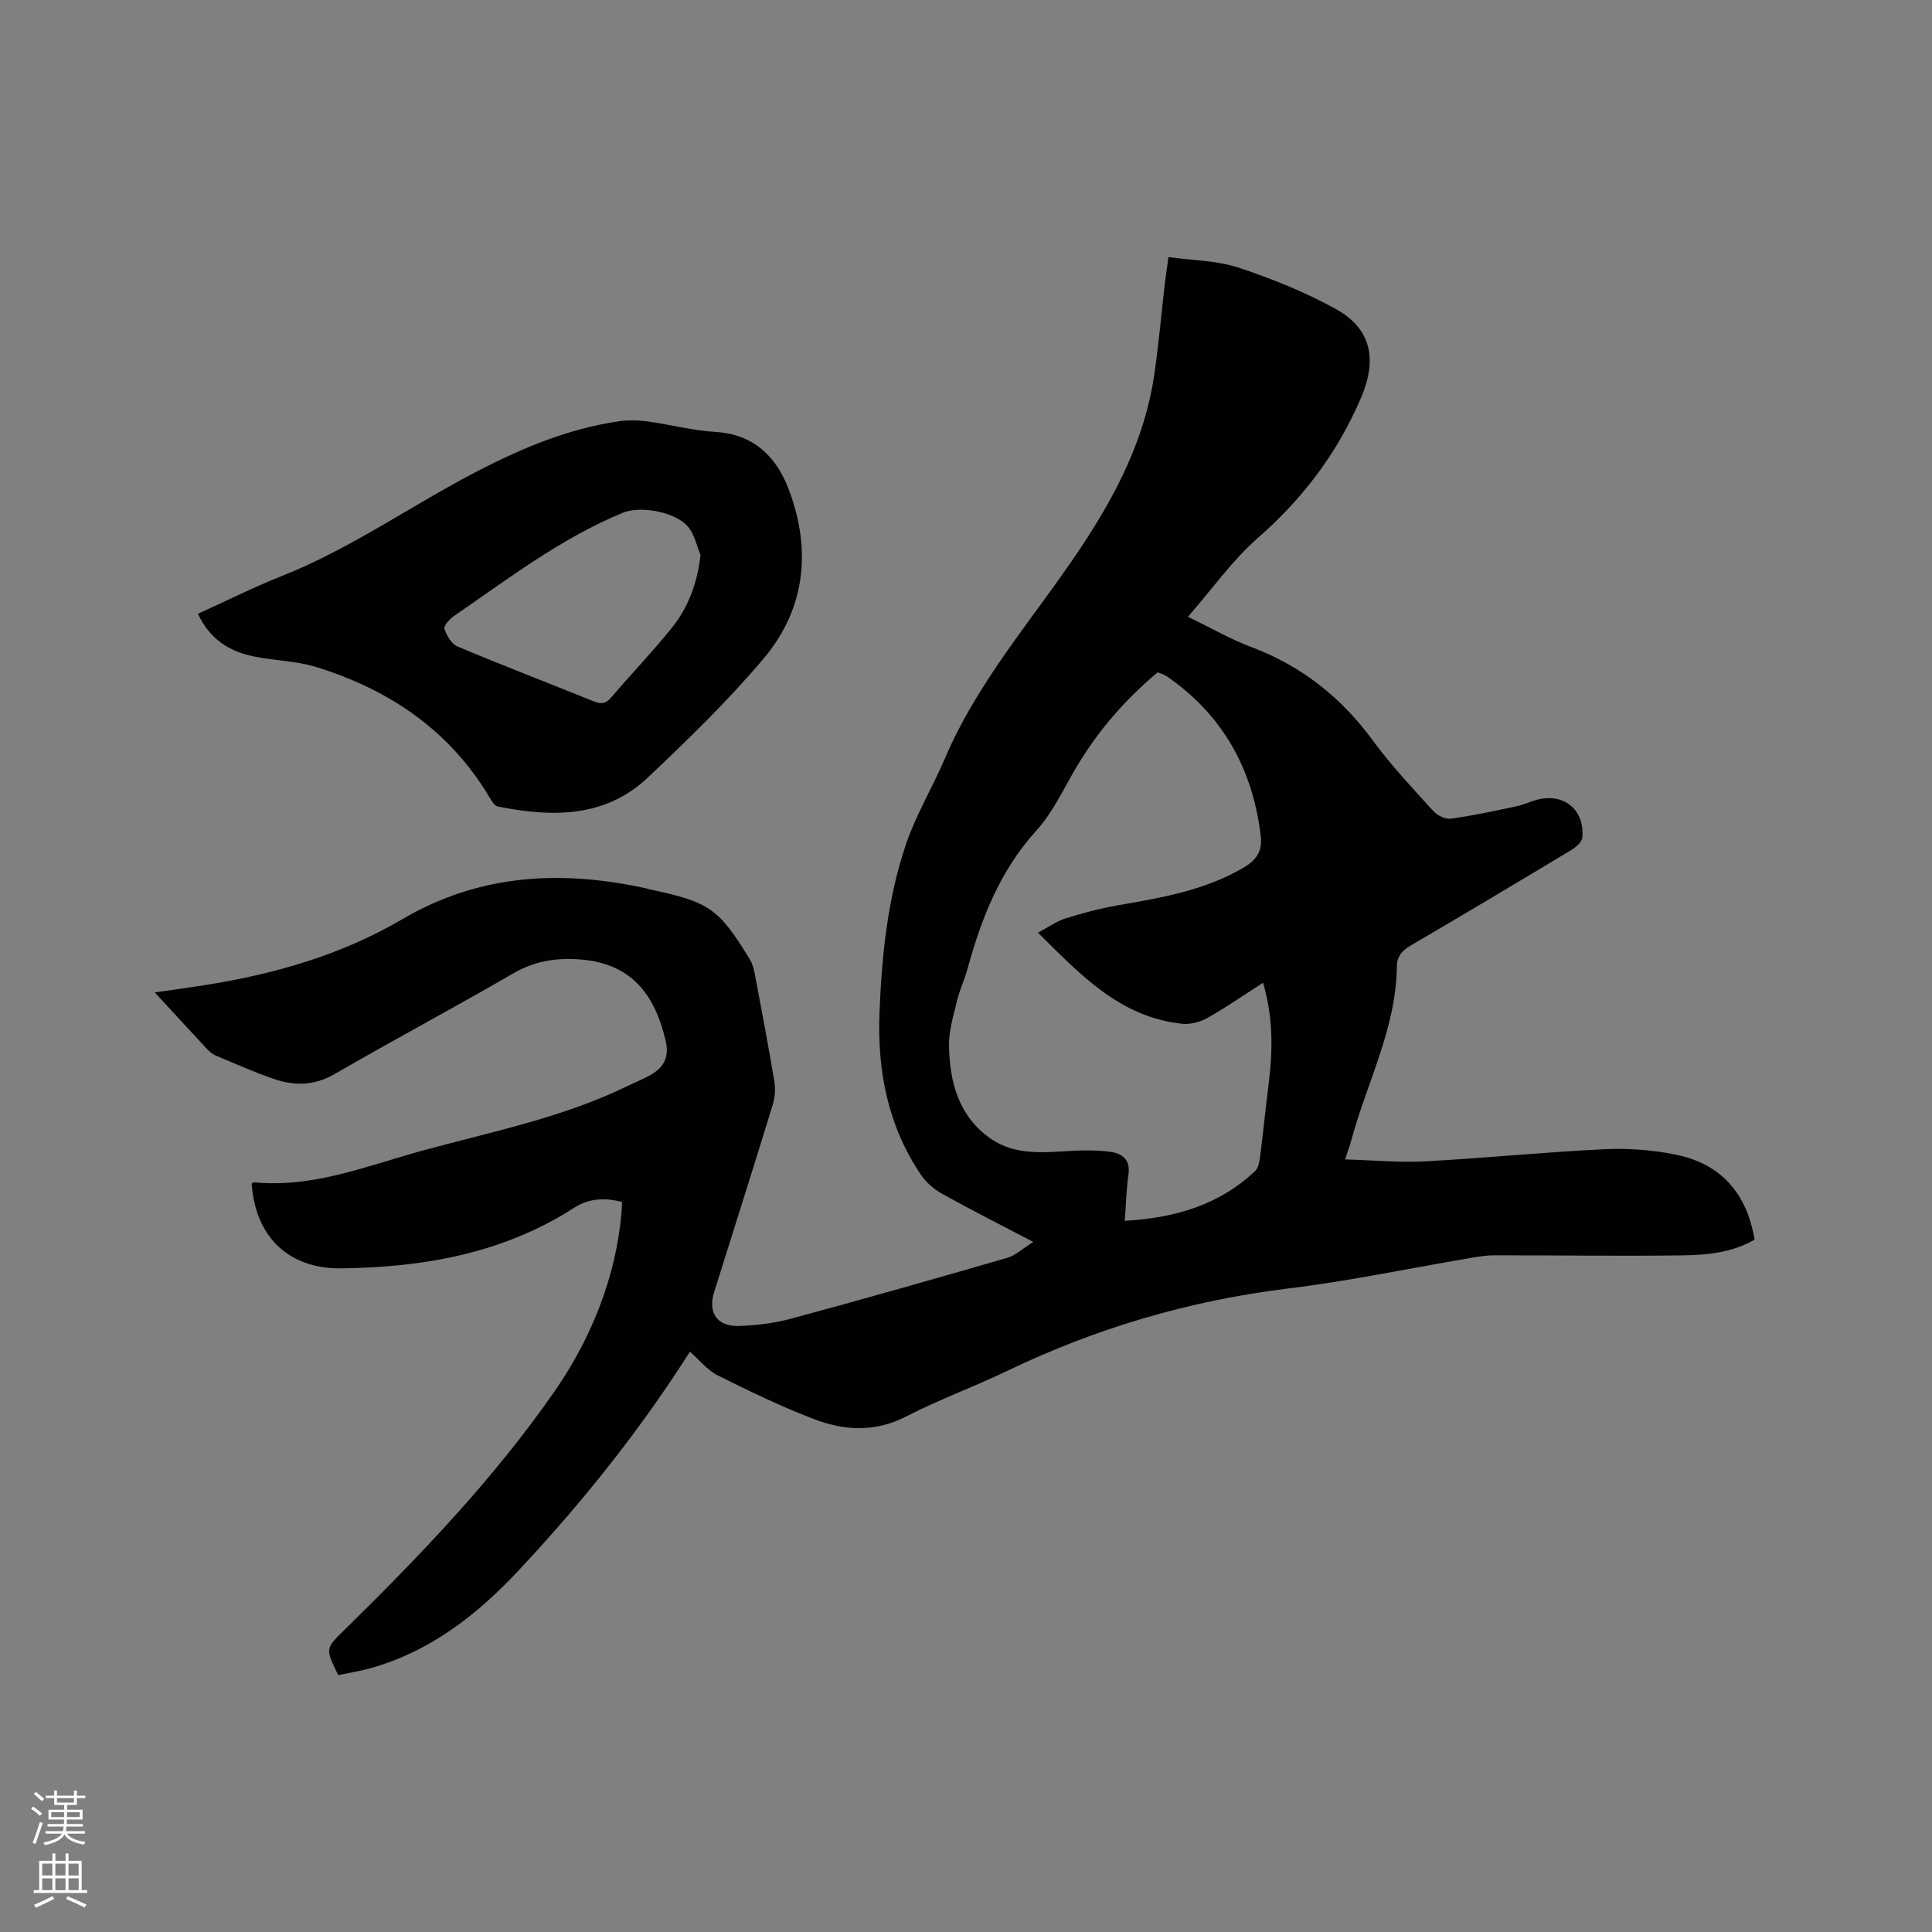 <svg enable-background="new 0 0 400 400" viewBox="0 0 400 400" xmlns="http://www.w3.org/2000/svg"><rect x="0" y="0" width="400" height="400" fill="#808080" stroke="none"/><path d="m6.44 374.46.42-.45c.65.47 1.27.95 1.85 1.44l-.45.49c-.65-.56-1.25-1.06-1.82-1.48m.93 7.33-.63-.26c.55-1.36 1.05-2.8 1.52-4.33.19.1.38.19.59.27-.46 1.29-.95 2.73-1.48 4.32m-.38-10.38.44-.42c.43.34 1.01.82 1.74 1.44l-.49.49c-.53-.51-1.09-1.01-1.69-1.51m2.5.35h1.72v-1.04h.59v1.04h3.52v-1.04h.59v1.04h1.75v.53h-1.75v1.42h-2.03v.97h3.22v2.03h-3.24c0 .35-.01.66-.03.93h3.32v.53h-3.37c-.03.27-.08.58-.15.94h3.96v.53h-3.71c.67.92 1.93 1.48 3.79 1.68-.13.24-.23.44-.29.59-2.13-.38-3.48-1.08-4.04-2.12-.43.97-1.77 1.72-4.03 2.23-.09-.19-.2-.37-.33-.55 2.1-.42 3.37-1.03 3.81-1.83h-3.36v-.53h3.58c.08-.29.13-.61.16-.94h-3.33v-.53h3.39c.02-.27.04-.58.04-.93h-3.23v-2.03h3.25v-.97h-2.07v-1.42h-1.73zm1.12 3.44v1h2.65c.01-.3.02-.44.01-.4v-.25-.35zm1.19-2h3.52v-.91h-3.52zm4.71 2h-2.63v.59c0 .15-.01.28-.01.4h2.64z" fill="#fbfcfa"/><path d="m13.56 383.74h.63v1.52h2.72v6.07h1.13v.6h-11.06v-.6h1.13v-6.07h2.73v-1.52h.63v1.52h2.1v-1.52zm-2.69 8.83.38.56c-1.24.63-2.53 1.25-3.85 1.85-.1-.21-.21-.42-.34-.63 1.36-.55 2.63-1.15 3.81-1.78m-2.13-4.27h2.1v-2.45h-2.1zm0 3.04h2.1v-2.46h-2.1zm2.72-3.04h2.1v-2.45h-2.1zm0 3.04h2.1v-2.46h-2.1zm6.07 3.6c-1.41-.71-2.7-1.3-3.86-1.78l.35-.56c1.45.62 2.75 1.19 3.88 1.72zm-1.25-9.09h-2.1v2.45h2.1zm-2.09 5.49h2.1v-2.46h-2.1z" fill="#fbfcfa"/><g fill="#010100"><path d="m128.8 248.87c-3.6-.97-6.9-.76-9.92 1.18-14.71 9.46-31.15 12.34-48.22 12.55-10.95.13-17.78-6.55-18.56-17.54.18-.1.37-.29.54-.28 12.09 1.2 23.14-3.33 34.41-6.44 14.36-3.97 29.1-6.81 42.65-13.39 1.43-.69 2.9-1.3 4.31-2.02 3.37-1.7 4.64-3.9 3.8-7.48-2.25-9.53-7.06-16.15-18.14-16.84-5-.31-9.21.48-13.53 2.99-12.18 7.07-24.63 13.68-36.82 20.75-4.29 2.49-8.45 2.49-12.78.98-3.99-1.39-7.87-3.11-11.78-4.75-.66-.27-1.29-.75-1.78-1.27-3.54-3.79-7.04-7.61-10.94-11.84 3.67-.53 6.94-.97 10.19-1.48 14.45-2.27 28.41-6.25 41.05-13.67 15.99-9.39 32.83-10.24 50.38-6.42.31.07.61.18.92.24 12.38 2.65 14.18 3.9 20.69 14.53.53.87.81 1.94 1 2.96 1.39 7.39 2.8 14.78 4.04 22.19.26 1.58.15 3.38-.33 4.92-3.97 12.95-8.07 25.87-12.13 38.79-1.32 4.21.59 7.13 5.1 7 3.67-.11 7.43-.59 10.97-1.55 14.92-4.03 29.79-8.26 44.63-12.56 1.69-.49 3.13-1.88 5.38-3.29-7.01-3.67-13.04-6.71-18.93-10-1.67-.93-3.28-2.35-4.35-3.93-6.85-10.15-9.04-21.58-8.56-33.59.48-11.88 1.68-23.74 5.56-35.03 2.08-6.06 5.47-11.66 8-17.59 6.81-15.99 18.31-28.94 27.83-43.17 7.44-11.12 13.52-22.78 15.49-36.19.92-6.29 1.47-12.63 2.2-18.95.18-1.56.43-3.11.75-5.45 4.96.69 9.95.69 14.46 2.17 6.9 2.27 13.75 5.04 20.1 8.53 7.56 4.16 8.66 10.57 5.32 18.39-4.88 11.44-12.04 20.89-21.39 29.07-5.27 4.61-9.4 10.51-14.46 16.31 4.96 2.4 8.9 4.69 13.11 6.26 10.43 3.92 18.64 10.43 25.21 19.4 3.75 5.12 8.14 9.77 12.41 14.49.85.94 2.53 1.81 3.69 1.65 4.59-.62 9.13-1.63 13.67-2.58 1.34-.28 2.6-.89 3.92-1.27 5.67-1.63 10.12 1.84 9.65 7.72-.07.93-1.3 2.02-2.25 2.59-11.07 6.67-22.17 13.29-33.32 19.82-1.83 1.07-2.82 2.26-2.84 4.42-.16 12.7-6.18 23.87-9.4 35.78-.3 1.12-.71 2.21-1.31 4.07 5.76.16 11.21.67 16.63.39 12.37-.66 24.72-1.92 37.09-2.51 4.92-.23 9.99.15 14.81 1.14 9.27 1.9 14.63 7.95 16.25 17.58-4.58 2.68-9.78 3.19-14.9 3.26-13.04.18-26.08-.03-39.12-.01-1.77 0-3.55.35-5.3.64-12.42 2.1-24.77 4.71-37.26 6.23-20.41 2.5-39.74 8.19-58.23 17.09-6.86 3.3-14.07 5.91-20.84 9.4-6.42 3.31-12.78 2.96-19.04.57-6.81-2.6-13.41-5.79-19.94-9.05-2.18-1.09-3.84-3.22-5.8-4.93-10.37 16.34-22.36 31.3-35.5 45.33-8.64 9.23-18.45 16.89-30.97 20.29-2.11.57-4.29.91-6.34 1.34-2.73-5.54-2.67-5.48 1.3-9.37 15.68-15.39 30.87-31.23 43.45-49.33 8.62-12.37 13.43-26.25 14.02-39.24zm132.7-45.4c-4.02 2.58-7.67 5.12-11.53 7.29-1.52.86-3.57 1.39-5.28 1.2-12.76-1.39-20.93-10.06-29.78-18.86 2.21-1.17 3.86-2.38 5.71-2.96 3.52-1.1 7.12-2.05 10.76-2.69 9.08-1.6 18.13-3.07 26.27-7.93 2.68-1.6 3.72-3.54 3.37-6.45-1.65-13.87-7.86-25.07-19.48-33.07-.57-.39-1.29-.56-1.86-.8-6.73 5.63-12.24 12-16.65 19.35-2.72 4.54-4.96 9.55-8.46 13.41-7.52 8.28-11.37 18.13-14.25 28.6-.62 2.24-1.63 4.38-2.17 6.63-.74 3.07-1.72 6.22-1.67 9.32.13 7.51 1.99 14.59 8.58 19.2 5.11 3.58 11.08 2.88 16.92 2.56 2.63-.15 5.3-.14 7.91.21 2.55.34 4.19 1.69 3.74 4.77-.44 3-.5 6.05-.76 9.51 10.4-.6 19.51-3.26 26.97-10.29.66-.62.9-1.86 1.03-2.86.66-5.15 1.18-10.31 1.82-15.46.82-6.78.93-13.5-1.19-20.68z"/><path d="m40.98 127.08c5.92-2.69 11.5-5.49 17.29-7.79 14.46-5.73 27.11-14.79 40.83-21.87 9.18-4.73 18.62-8.67 28.91-10.18 1.95-.29 4.01-.26 5.97 0 4.72.64 9.39 1.9 14.12 2.18 8.02.48 12.69 5.21 15.23 11.97 4.7 12.48 3.44 24.69-5.25 34.98-7.36 8.72-15.62 16.73-23.93 24.59-8.93 8.43-19.93 8.26-31.11 6.01-.63-.13-1.2-1.07-1.6-1.74-8.26-13.94-20.73-22.39-35.87-27.1-4.2-1.31-8.78-1.33-13.12-2.24-4.98-1.04-9.03-3.55-11.47-8.81zm104.05-12.16c-.78-1.9-1.2-4.06-2.4-5.64-2.47-3.26-9.95-4.67-13.76-3.09-12.75 5.28-23.63 13.62-34.88 21.35-.9.62-2.17 2.02-1.97 2.64.45 1.4 1.46 3.15 2.7 3.67 9.36 3.93 18.85 7.57 28.27 11.38 1.49.6 2.42.49 3.52-.8 4.13-4.84 8.55-9.43 12.54-14.38 3.44-4.28 5.34-9.32 5.98-15.13z"/></g></svg>